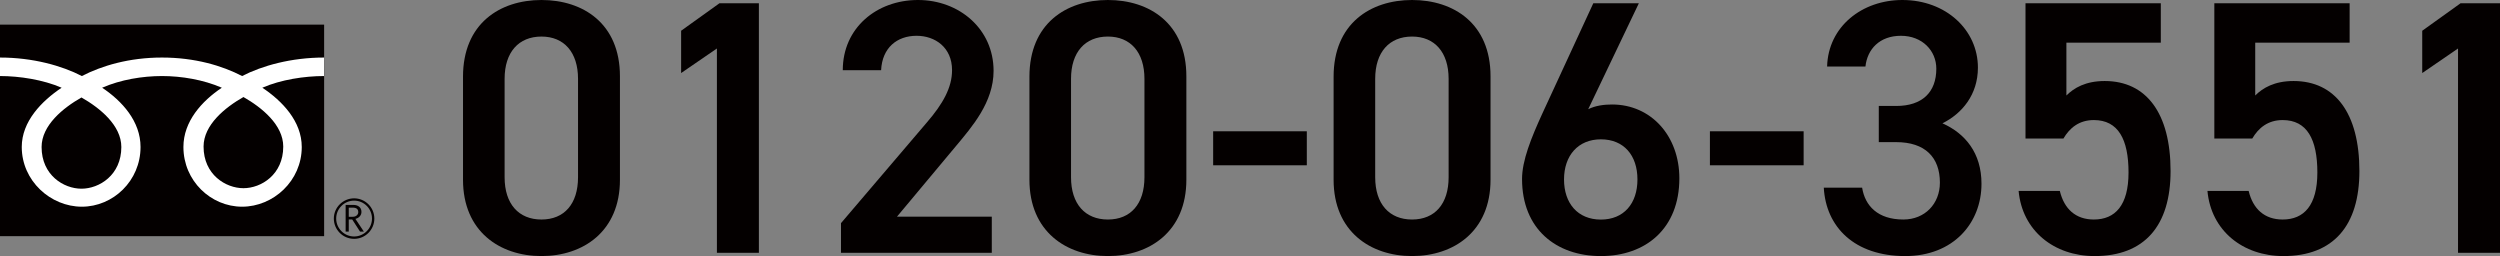 <?xml version="1.0" encoding="UTF-8"?>
<svg id="_レイヤー_2" data-name="レイヤー 2" xmlns="http://www.w3.org/2000/svg" viewBox="0 0 391.89 40.14">
  <rect x="0" y="0" width="391.89" height="40.14" fill="#808080" stroke="none"/>
  <defs>
    <style>
      .cls-1 {
        fill: #fff;
      }

      .cls-2 {
        fill: #040000;
      }
    </style>
  </defs>
  <g id="_レイヤー_2-2" data-name="レイヤー 2">
    <g>
      <polyline class="cls-2" points="50.81 3.86 0 3.86 0 37.02 50.81 37.02"/>
      <path class="cls-2" d="M52.33,34.26c0,1.75,1.42,3.18,3.18,3.18s3.17-1.43,3.17-3.18-1.43-3.17-3.17-3.17-3.18,1.42-3.18,3.17M52.7,34.26c0-1.55,1.26-2.81,2.81-2.81s2.8,1.26,2.8,2.81-1.26,2.81-2.8,2.81-2.81-1.26-2.81-2.81"/>
      <path class="cls-2" d="M57.05,36.31h-.61l-1.23-1.91h-.54v1.91h-.49v-4.19h1.19c.4,0,.71.1.94.29.23.19.35.46.35.81,0,.26-.08.48-.25.68-.17.2-.4.33-.7.41l1.34,2.01ZM54.67,33.98h.62c.26,0,.47-.07.63-.21.16-.14.24-.31.24-.52,0-.47-.29-.7-.86-.7h-.63v1.44Z"/>
      <path class="cls-1" d="M12.77,29.58c-2.79,0-6.25-2.13-6.25-6.53,0-3.41,3.38-6.14,6.25-7.77,2.87,1.63,6.25,4.36,6.25,7.77,0,4.39-3.46,6.53-6.25,6.53M31.91,22.98c0-3.41,3.38-6.14,6.25-7.77,2.87,1.63,6.24,4.36,6.24,7.77,0,4.39-3.46,6.52-6.24,6.52s-6.25-2.13-6.25-6.52M50.8,9.02c-5.17,0-9.74,1.29-12.85,2.9-3.11-1.62-7.4-2.9-12.56-2.9s-9.45,1.29-12.56,2.9C9.73,10.31,5.16,9.02,0,9.02v2.9c3.05,0,6.75.57,9.66,1.83-3.14,2.1-6.25,5.28-6.25,9.29,0,5.31,4.52,9.36,9.42,9.36s9.2-4.05,9.2-9.36c0-4.02-2.88-7.2-6.02-9.29,2.91-1.27,6.33-1.83,9.38-1.83s6.48.57,9.38,1.83c-3.14,2.1-6.02,5.28-6.02,9.29,0,5.31,4.3,9.36,9.2,9.36s9.35-4.05,9.35-9.36c0-4.02-3.04-7.2-6.18-9.29,2.91-1.27,6.62-1.83,9.67-1.83"/>
      <path class="cls-2" d="M84.88,40.14c-6.52,0-12.3-3.85-12.3-11.96V12.02C72.58,3.69,78.36,0,84.88,0s12.3,3.68,12.3,11.96v16.22c0,8.11-5.78,11.96-12.3,11.96M84.88,5.73c-3.57,0-5.78,2.44-5.78,6.63v15.42c0,4.2,2.21,6.63,5.78,6.63s5.73-2.44,5.73-6.63v-15.42c0-4.19-2.21-6.63-5.73-6.63"/>
      <polygon class="cls-2" points="118.96 39.63 112.38 39.63 112.38 7.6 106.77 11.45 106.77 4.82 112.78 .51 118.96 .51 118.96 39.63"/>
      <path class="cls-2" d="M155.47,39.63h-23.64v-4.65l13.44-15.76c2.55-2.95,3.97-5.5,3.97-8.22,0-3.57-2.66-5.39-5.56-5.39-3.06,0-5.39,1.87-5.56,5.39h-6.01c0-6.64,5.33-11,11.79-11s11.85,4.54,11.85,11.11c0,4.93-3.4,8.79-5.9,11.79l-9.24,11.06h14.86v5.67Z"/>
      <path class="cls-2" d="M173.67,40.14c-6.52,0-12.3-3.85-12.3-11.96V12.02C161.37,3.69,167.15,0,173.67,0s12.3,3.68,12.3,11.96v16.22c0,8.11-5.78,11.96-12.3,11.96M173.67,5.73c-3.57,0-5.78,2.44-5.78,6.63v15.42c0,4.2,2.21,6.63,5.78,6.63s5.73-2.44,5.73-6.63v-15.42c0-4.19-2.21-6.63-5.73-6.63"/>
      <rect class="cls-2" x="190.17" y="20.58" width="14.68" height="5.33"/>
      <path class="cls-2" d="M221.35,40.14c-6.52,0-12.3-3.85-12.3-11.96V12.02C209.05,3.69,214.83,0,221.35,0s12.3,3.68,12.3,11.96v16.22c0,8.11-5.78,11.96-12.3,11.96M221.35,5.73c-3.57,0-5.78,2.44-5.78,6.63v15.42c0,4.2,2.21,6.63,5.78,6.63s5.73-2.44,5.73-6.63v-15.42c0-4.19-2.21-6.63-5.73-6.63"/>
      <path class="cls-2" d="M248.96,17.12c1.13-.57,2.49-.74,3.74-.74,6.12,0,10.55,4.93,10.55,11.57,0,7.88-5.27,12.19-12.3,12.19s-12.36-4.25-12.36-12.08c0-2.89,1.42-6.41,3.18-10.26l7.99-17.29h7.14l-7.94,16.61ZM250.95,34.42c3.57,0,5.73-2.49,5.73-6.29s-2.15-6.29-5.73-6.29-5.78,2.55-5.78,6.29,2.15,6.29,5.78,6.29"/>
      <path class="cls-2" d="M294.52,16.61h2.72c4.08,0,6.29-2.15,6.29-5.84,0-2.83-2.21-5.16-5.55-5.16s-5.27,2.1-5.56,4.82h-6.01C286.58,4.14,291.91,0,298.2,0c6.86,0,11.85,4.71,11.85,10.6,0,4.25-2.49,7.2-5.56,8.73,3.57,1.59,6.12,4.65,6.12,9.47,0,6.18-4.42,11.34-11.96,11.34-7.94,0-12.42-4.54-12.76-10.72h6.01c.45,2.83,2.44,4.99,6.46,4.99,3.4,0,5.73-2.49,5.73-5.78,0-3.97-2.32-6.35-6.86-6.35h-2.72v-5.67Z"/>
      <rect class="cls-2" x="268.04" y="20.58" width="14.69" height="5.33"/>
      <path class="cls-2" d="M323.46,21.72h-5.95V.51h21.21v6.18h-14.8v8.28c1.19-1.19,3.01-2.27,6.01-2.27,6.52,0,10.32,5.04,10.32,14.12,0,8.56-4.08,13.32-11.91,13.32-6.35,0-11.34-3.97-11.91-10.21h6.46c.68,2.83,2.49,4.48,5.33,4.48,3.34,0,5.44-2.21,5.44-7.37s-1.59-8.22-5.44-8.22c-2.32,0-3.8,1.25-4.76,2.89"/>
      <path class="cls-2" d="M353.06,21.72h-5.95V.51h21.21v6.18h-14.8v8.28c1.19-1.19,3.01-2.27,6.01-2.27,6.52,0,10.32,5.04,10.32,14.12,0,8.56-4.08,13.32-11.91,13.32-6.35,0-11.34-3.97-11.91-10.21h6.46c.68,2.83,2.49,4.48,5.33,4.48,3.34,0,5.44-2.21,5.44-7.37s-1.59-8.22-5.44-8.22c-2.32,0-3.8,1.25-4.76,2.89"/>
      <polygon class="cls-2" points="391.89 39.63 385.31 39.63 385.31 7.6 379.7 11.45 379.7 4.82 385.71 .51 391.89 .51 391.89 39.63"/>
    </g>
  </g>
</svg>